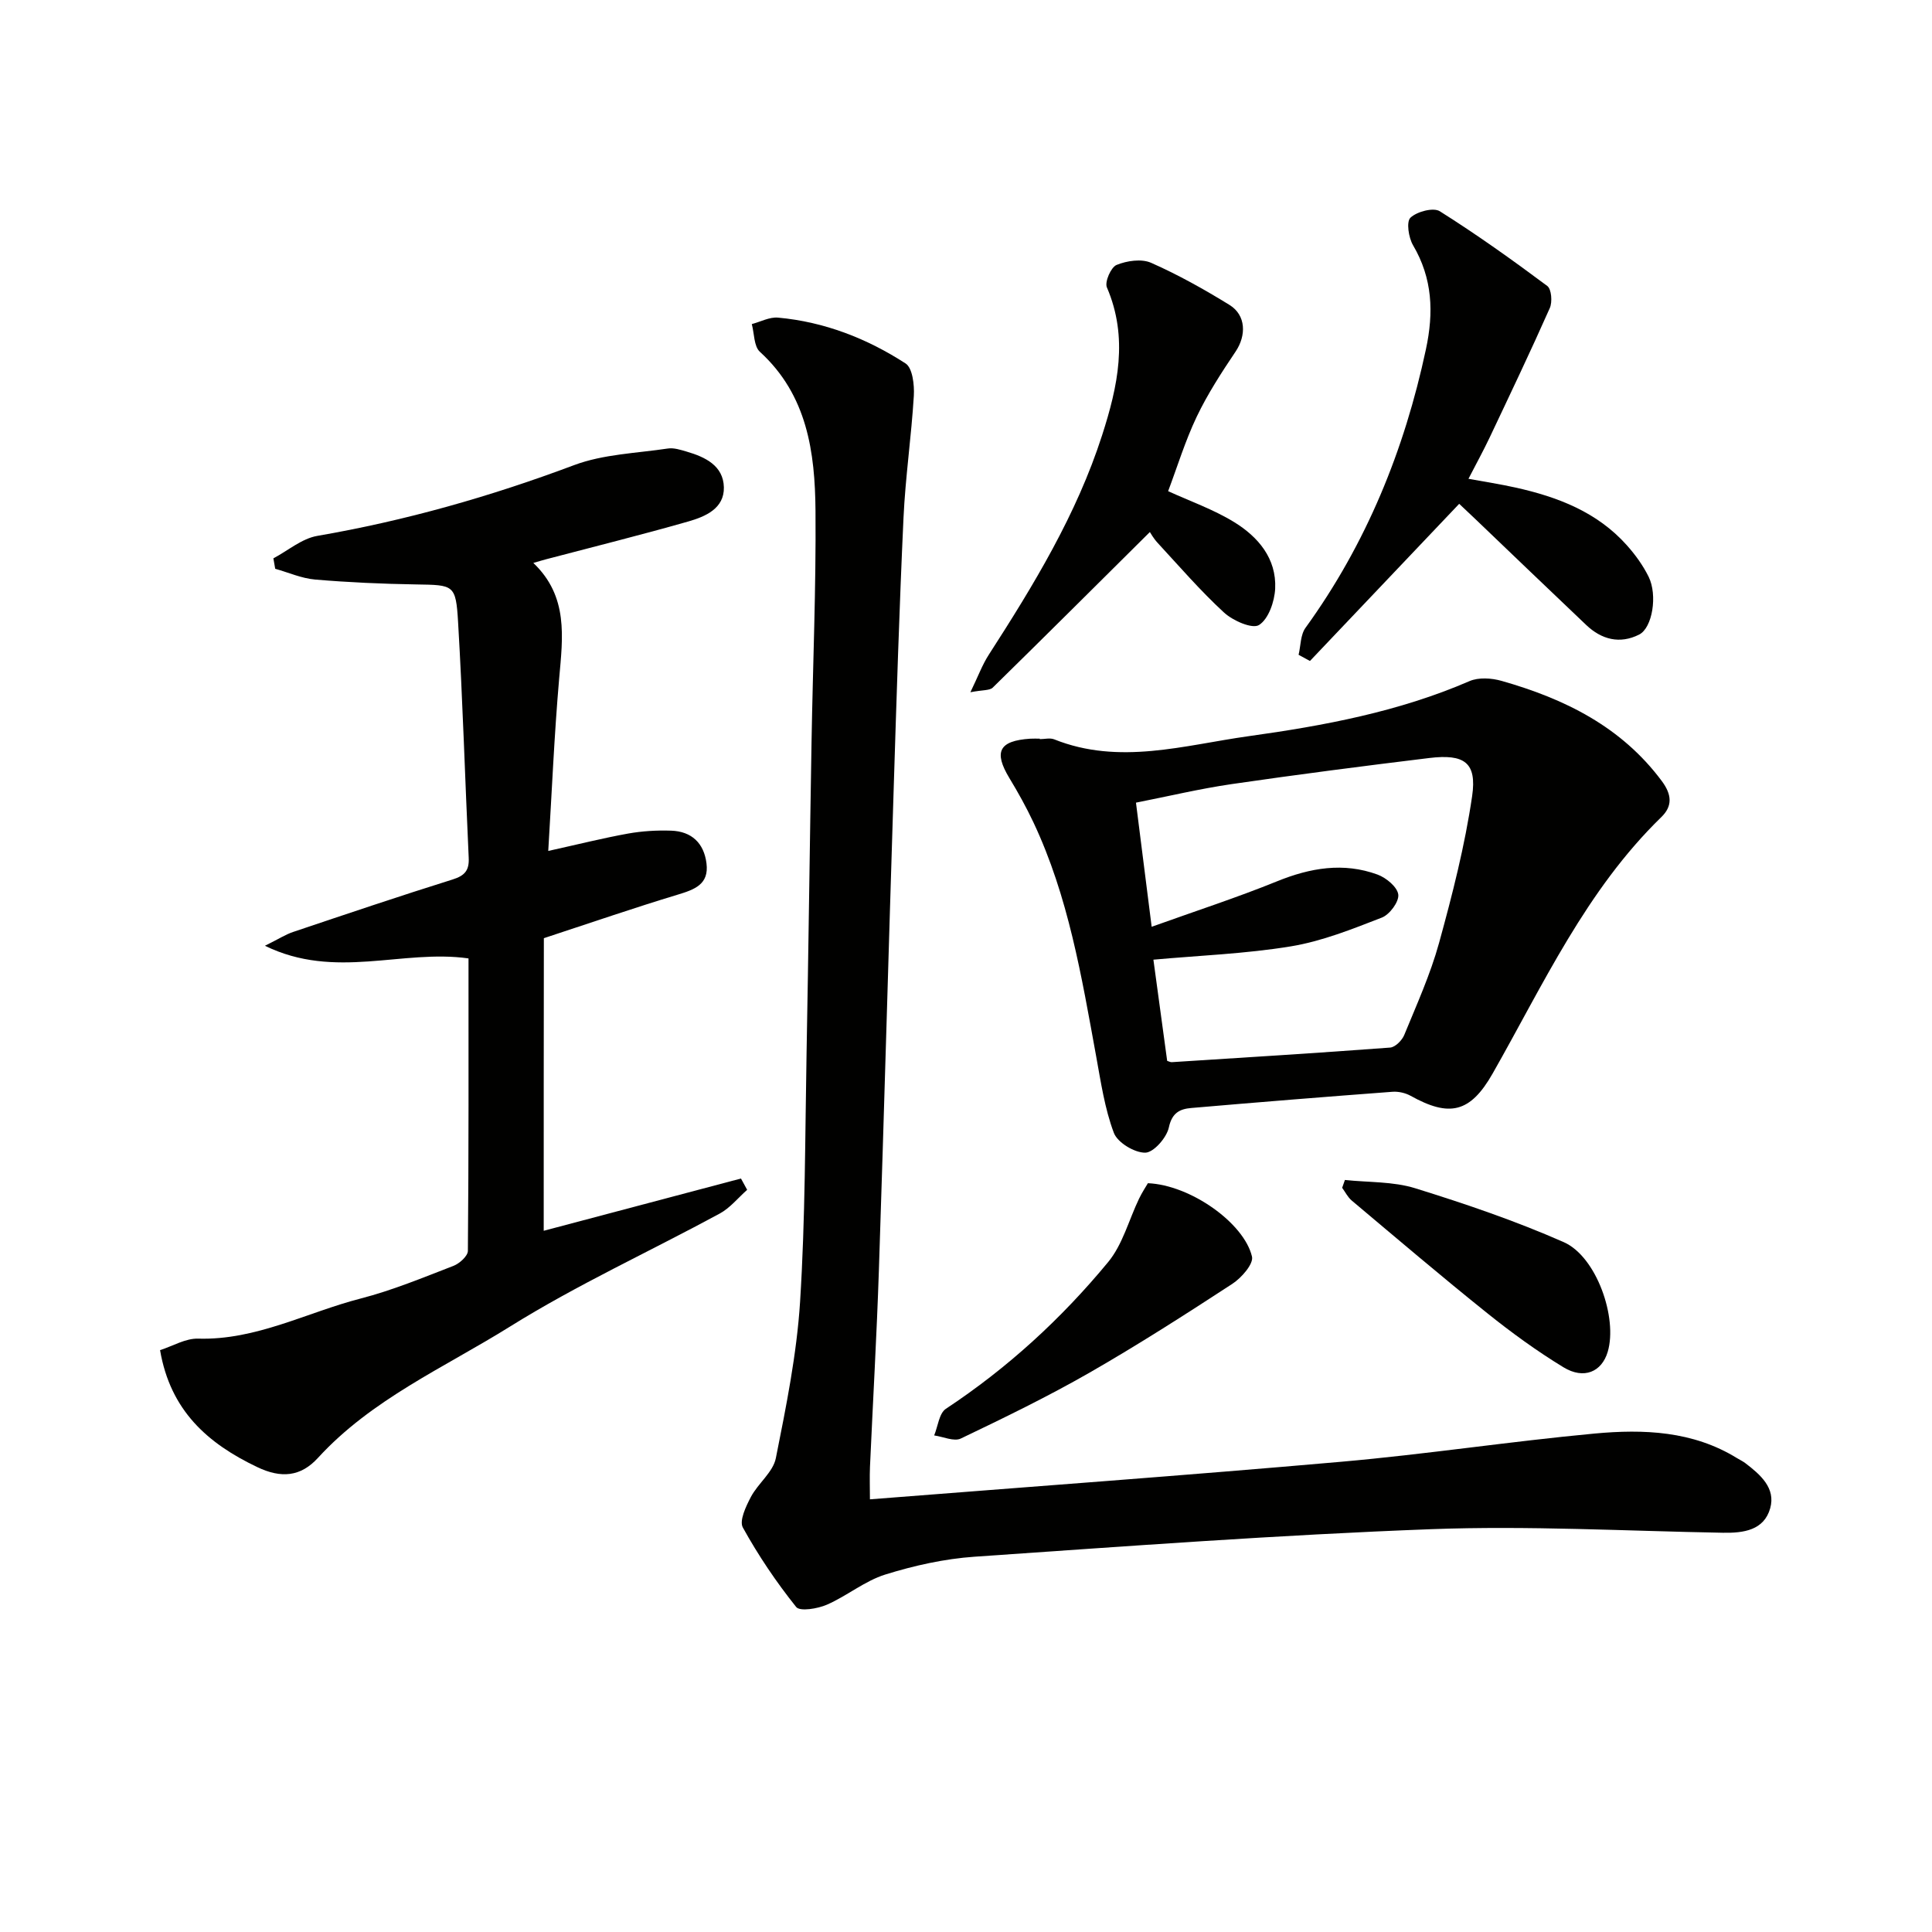 <svg enable-background="new 0 0 400 400" viewBox="0 0 400 400" xmlns="http://www.w3.org/2000/svg"><path d="m180.11 310.42c32.99-2.6 65.31-4.94 97.59-7.78 17.52-1.54 34.94-4.21 52.45-5.84 10.14-.94 20.34-.55 29.48 5.09.57.35 1.18.63 1.71 1.03 3.11 2.37 6.34 5.16 5.16 9.35-1.28 4.55-5.49 5.15-9.78 5.07-20.13-.36-40.3-1.49-60.4-.74-31.54 1.18-63.04 3.53-94.53 5.7-6.24.43-12.52 1.83-18.5 3.69-4.26 1.33-7.93 4.43-12.08 6.24-1.92.84-5.6 1.45-6.37.48-4.12-5.15-7.85-10.68-11.04-16.45-.78-1.4.64-4.39 1.66-6.33 1.49-2.82 4.59-5.13 5.17-8.03 2.14-10.72 4.33-21.54 5.02-32.42 1.08-17.1 1.03-34.27 1.34-51.41.4-21.47.66-42.95 1.03-64.42.27-15.97.95-31.94.82-47.91-.1-12.1-1.7-23.95-11.51-32.9-1.26-1.15-1.15-3.79-1.68-5.74 1.81-.48 3.68-1.5 5.43-1.34 9.59.87 18.41 4.31 26.41 9.49 1.44.93 1.84 4.43 1.71 6.68-.51 8.44-1.75 16.85-2.14 25.29-.87 18.77-1.45 37.56-2.04 56.34-1.05 33.09-1.95 66.18-3.05 99.27-.45 13.62-1.24 27.24-1.85 40.86-.09 2.15-.01 4.3-.01 6.73z" fill="#010100"/><path d="m112.57 254.82c13.28-3.52 27.06-7.17 40.84-10.82.43.78.85 1.56 1.28 2.34-1.88 1.66-3.54 3.76-5.69 4.92-14.47 7.84-29.51 14.72-43.44 23.41-13.59 8.48-28.62 15.02-39.75 27.19-3.56 3.89-7.6 4.25-12.54 1.89-10.31-4.91-18-11.72-20.13-24.22 2.63-.84 5.28-2.46 7.88-2.38 12.03.35 22.47-5.42 33.63-8.3 6.56-1.69 12.9-4.32 19.24-6.77 1.25-.48 2.97-2.03 2.98-3.1.18-20.12.13-40.23.13-60.55-13.72-1.95-27.6 4.5-42.15-2.62 2.82-1.39 4.26-2.33 5.84-2.86 10.98-3.69 21.95-7.4 33.01-10.86 2.53-.79 3.47-1.89 3.34-4.5-.76-16.27-1.24-32.56-2.2-48.82-.46-7.78-.9-7.64-8.7-7.77-6.97-.11-13.95-.42-20.9-1.01-2.8-.24-5.51-1.46-8.26-2.23-.13-.72-.26-1.44-.38-2.16 3.02-1.6 5.89-4.1 9.09-4.65 18.23-3.14 35.85-8.15 53.17-14.65 6.05-2.27 12.9-2.46 19.41-3.44 1.24-.19 2.63.27 3.9.64 3.84 1.12 7.59 2.91 7.7 7.38.1 4.41-3.84 6.07-7.34 7.08-9.73 2.78-19.56 5.22-29.35 7.8-.77.2-1.52.43-2.76.79 7.29 6.94 6.1 15.37 5.35 23.91-1.02 11.71-1.51 23.46-2.26 35.72 6.27-1.39 11.37-2.67 16.53-3.6 2.92-.52 5.94-.7 8.91-.6 4.23.14 6.8 2.57 7.32 6.77.55 4.36-2.47 5.42-5.96 6.48-8.88 2.68-17.65 5.71-27.71 9.01-.03 19.67-.03 39.99-.03 60.58z" fill="#010100"/><path d="m215.27 153.03c1 0 2.12-.3 2.98.04 13.51 5.41 26.93 1.21 40.25-.65 15.6-2.17 31.11-5.06 45.74-11.4 1.89-.82 4.58-.64 6.65-.05 13.02 3.7 24.78 9.46 33.17 20.74 2.08 2.8 2.25 5.18-.1 7.46-15.57 15.14-24.43 34.64-34.93 53.1-4.65 8.17-8.97 9.06-16.97 4.61-1.08-.6-2.52-.93-3.75-.84-13.9 1.04-27.79 2.16-41.68 3.36-2.33.2-3.98.97-4.63 4.02-.45 2.12-3.15 5.2-4.88 5.23-2.23.03-5.75-2.09-6.51-4.11-1.9-5.05-2.69-10.53-3.67-15.89-3.01-16.49-5.74-33.04-12.98-48.39-1.48-3.14-3.18-6.2-4.98-9.17-3.29-5.45-2.14-7.72 4.3-8.15.66-.04 1.33-.01 2-.01-.01.04-.01.07-.01.1zm26.38 66.61c.35.1.66.29.96.27 15.07-.96 30.14-1.89 45.2-3.02 1.06-.08 2.46-1.49 2.92-2.6 2.58-6.29 5.41-12.54 7.21-19.06 2.76-10.02 5.35-20.16 6.85-30.41 1.01-6.96-1.62-8.76-8.89-7.88-13.65 1.66-27.3 3.42-40.9 5.4-6.64.97-13.19 2.54-19.81 3.84 1.11 8.75 2.11 16.71 3.25 25.7 9.22-3.31 17.7-6.06 25.95-9.41 6.89-2.8 13.76-3.98 20.81-1.4 1.8.66 4.12 2.58 4.3 4.15.17 1.49-1.8 4.14-3.41 4.76-6.13 2.38-12.38 4.89-18.81 5.95-9.43 1.55-19.06 1.9-28.48 2.76.92 6.8 1.86 13.68 2.85 20.95z" fill="#010100"/><path d="m302.11 104.31c-10.47 11.02-20.69 21.78-30.9 32.54-.78-.43-1.57-.85-2.35-1.28.45-1.89.38-4.15 1.44-5.6 12.58-17.39 20.45-36.73 24.92-57.64 1.64-7.65 1.38-14.67-2.66-21.55-.93-1.58-1.43-4.87-.54-5.71 1.34-1.27 4.75-2.17 6.08-1.33 7.64 4.81 15.01 10.07 22.25 15.47.87.65 1.08 3.31.52 4.57-4.01 9.04-8.27 17.96-12.5 26.9-1.28 2.69-2.72 5.31-4.34 8.45 3.38.62 6.58 1.11 9.73 1.81 8.74 1.94 16.91 5.06 23.06 11.95 1.75 1.96 3.35 4.17 4.51 6.52 1.88 3.8.79 10.58-1.96 11.97-3.99 2.02-7.79 1.04-10.97-1.99-7.73-7.33-15.4-14.71-23.1-22.07-1.3-1.24-2.6-2.46-3.19-3.01z" fill="#010100"/><path d="m200.91 143.32c1.61-3.32 2.47-5.7 3.81-7.77 9.28-14.4 18.17-29 23.46-45.44 3.24-10.07 5.48-20.18.99-30.61-.49-1.13.84-4.18 2.01-4.65 2.13-.87 5.15-1.32 7.14-.44 5.6 2.47 11 5.5 16.23 8.72 3.45 2.13 3.51 6.33 1.26 9.67-2.92 4.34-5.79 8.77-8.04 13.47-2.39 5.02-4.03 10.4-5.92 15.42 4.54 2.08 9.4 3.78 13.69 6.42 4.94 3.04 8.77 7.52 8.47 13.76-.13 2.67-1.37 6.28-3.34 7.53-1.38.88-5.42-.89-7.25-2.58-4.88-4.49-9.24-9.55-13.75-14.43-.88-.95-1.52-2.13-1.6-2.24-11.19 11.11-21.82 21.71-32.54 32.22-.65.62-2.07.45-4.62.95z" fill="#010100"/><path d="m237.66 244.97c8.82.37 19.92 8.25 21.55 15.19.36 1.52-2.18 4.41-4.06 5.64-9.73 6.35-19.53 12.63-29.6 18.41-8.64 4.95-17.63 9.32-26.62 13.62-1.41.68-3.66-.38-5.52-.64.78-1.88 1.02-4.58 2.42-5.51 12.76-8.43 23.91-18.65 33.59-30.37 3.02-3.65 4.29-8.73 6.41-13.14.63-1.3 1.43-2.51 1.83-3.2z" fill="#010100"/><path d="m278.45 244.3c4.87.52 9.98.29 14.57 1.72 10.4 3.23 20.78 6.76 30.73 11.15 6.8 2.99 11.2 15.7 9.11 22.71-1.23 4.15-4.92 5.78-9.16 3.2-5.52-3.36-10.79-7.2-15.83-11.24-9.47-7.59-18.72-15.47-28.01-23.28-.82-.69-1.33-1.75-1.98-2.64.19-.54.38-1.08.57-1.62z" fill="#010100"/></svg>